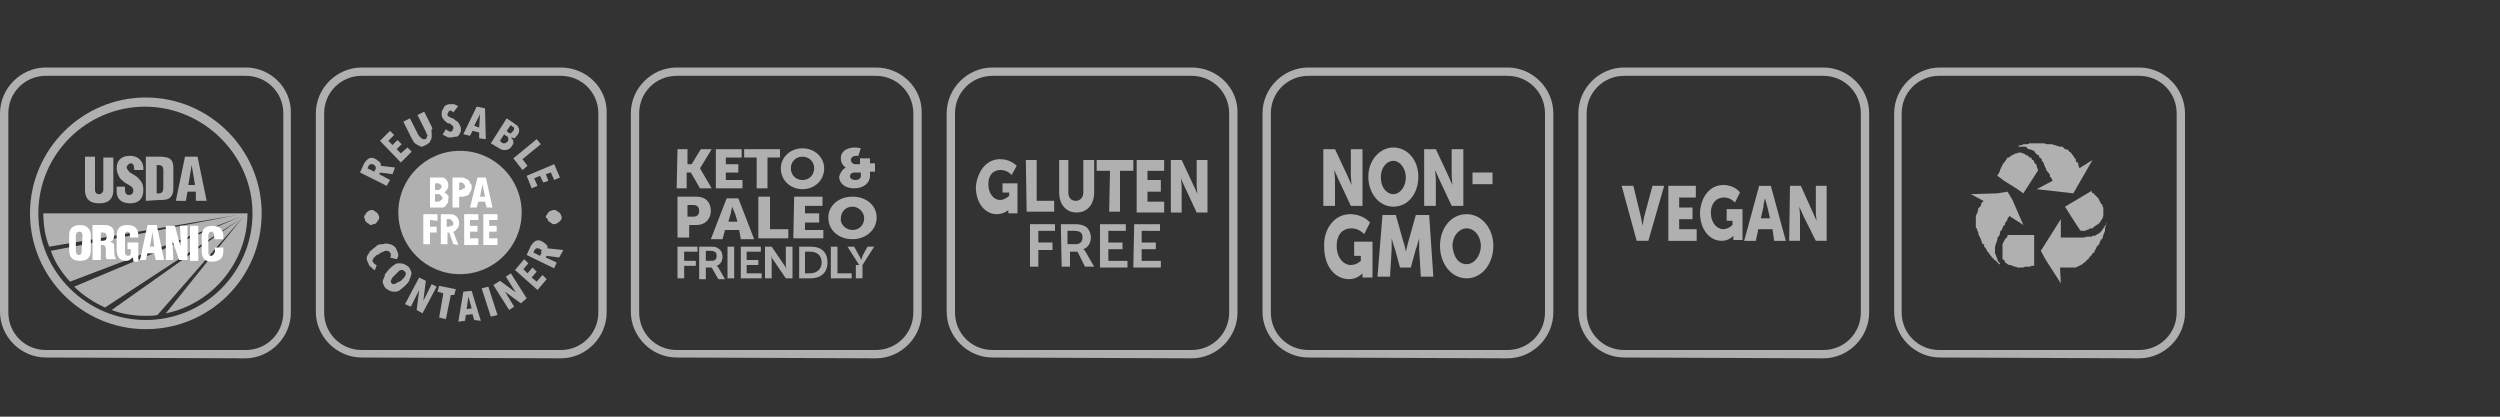 <?xml version="1.0" encoding="utf-8"?>
<!-- Generator: Adobe Illustrator 25.2.3, SVG Export Plug-In . SVG Version: 6.00 Build 0)  -->
<svg version="1.1" id="Layer_1" xmlns="http://www.w3.org/2000/svg" xmlns:xlink="http://www.w3.org/1999/xlink" x="0px" y="0px"
	 viewBox="0 0 300 50" style="enable-background:new 0 0 300 50;" xml:space="preserve">
<rect x="0" y="0" width="300" height="50" fill="#333333" stroke="none"/>
<style type="text/css">
	.st0{fill:#B0B0B0;}
	.st1{fill:#FFFFFF;}
	.st2{fill-rule:evenodd;clip-rule:evenodd;fill:#B0B0B0;}
</style>
<g>
	<g>
		<g>
			<path class="st0" d="M29.5,9.1c2.5,0,4.5,2,4.5,4.5v23.9c0,2.5-2,4.5-4.5,4.5h-24C3,42,1,40,1,37.5V13.6c0-2.5,2-4.5,4.5-4.5
				H29.5 M29.5,8.1h-24c-3,0-5.5,2.5-5.5,5.5v23.8c0,3,2.5,5.5,5.5,5.5L29.4,43c3,0,5.5-2.5,5.5-5.5V13.6C35,10.6,32.5,8.1,29.5,8.1
				L29.5,8.1z"/>
		</g>
	</g>
	<g>
		<g id="TOP_1_">
			<path id="XMLID_31_" class="st0" d="M17.5,11.7C9.8,11.7,3.6,18,3.6,25.6s6.2,13.9,13.9,13.9s13.9-6.2,13.9-13.9
				S25.1,11.7,17.5,11.7 M30.3,25.6c0,7.1-5.8,12.8-12.8,12.8S4.6,32.7,4.6,25.6s5.8-12.8,12.8-12.8S30.3,18.6,30.3,25.6z"/>
			<g>
				<path class="st0" d="M29.7,25.6H5.2c0,1.4,0.2,2.7,0.7,4l22.6-3.8L6.1,30.1c0.5,1.4,1.3,2.6,2.3,3.7L28.9,26l-20,8.4
					c1.1,1.1,2.4,1.9,3.7,2.5l16.2-10.6L13.4,37.2c1.3,0.5,2.7,0.7,4.1,0.7c0.5,0,1,0,1.4-0.1L29.2,26l-9.3,11.6
					C25.4,36.5,29.7,31.5,29.7,25.6z"/>
			</g>
			<path id="XMLID_19_" class="st1" d="M9.9,28.3c0-0.2,0-0.5-0.4-0.5c-0.3,0-0.4,0.3-0.4,0.5V30c0,0.2,0,0.6,0.4,0.6
				c0.3,0,0.3-0.4,0.3-0.6L9.9,28.3 M10.9,29.9c0,0.9-0.3,1.4-1.3,1.4s-1.3-0.5-1.3-1.4v-1.7c0-0.8,0.5-1.2,1.3-1.2s1.3,0.5,1.3,1.2
				V29.9z"/>
			<path id="XMLID_16_" class="st1" d="M12.1,28.9h0.3c0.3,0,0.4-0.2,0.4-0.5c0-0.5-0.2-0.5-0.7-0.5V28.9 M12.1,31.2h-1V27h1.4
				c0.8,0,1.2,0.3,1.2,1.1c0,0.5-0.1,0.8-0.5,0.9l0,0c0.3,0.1,0.5,0.2,0.5,0.5s0,1.1,0.1,1.3c0,0.1,0.1,0.1,0.1,0.2v0.1h-1.1
				c0-0.1-0.1-0.2-0.1-0.2c0-0.4,0-0.7,0-1c0-0.2-0.1-0.5-0.3-0.5h-0.3C12.1,29.6,12.1,31.2,12.1,31.2z"/>
			<path id="XMLID_15_" class="st1" d="M16,31.2l-0.1-0.4l0,0c-0.2,0.4-0.5,0.5-0.8,0.5c-0.8,0-1.1-0.6-1.1-1.3v-1.7
				c0-0.9,0.4-1.3,1.3-1.3c0.8,0,1.3,0.4,1.3,1.2v0.3h-1v-0.2c0-0.4-0.1-0.5-0.3-0.5C15,27.8,15,28,15,28.3v2c0,0.2,0.1,0.4,0.4,0.4
				c0.3,0,0.3-0.3,0.3-0.5v-0.3h-0.4v-0.8h1.3v2.3H16"/>
			<path id="XMLID_12_" class="st1" d="M18.3,27.8L18.3,27.8L18,29.6h0.5L18.3,27.8 M16.8,31.2l0.9-4.2h1.1l0.9,4.2h-1l-0.2-0.8
				h-0.8l-0.2,0.8H16.8z"/>
			<polyline id="XMLID_11_" class="st1" points="20.7,28.9 20.7,29 20.8,31.2 19.9,31.2 19.9,27.1 21,27.1 21.6,29.4 21.7,29.4 
				21.6,27.1 22.5,27.1 22.5,31.2 21.5,31.2 20.7,28.9 			"/>
			<rect id="XMLID_10_" x="22.8" y="27.1" class="st1" width="1" height="4.2"/>
			<path id="XMLID_9_" class="st1" d="M25.7,28.6v-0.3c0-0.4-0.2-0.5-0.3-0.5c-0.3,0-0.4,0.2-0.4,0.5v2c0,0.2,0.1,0.4,0.4,0.4
				s0.4-0.4,0.4-0.6v-0.4h1v0.5c0,0.7-0.4,1.2-1.4,1.2c-0.9,0-1.2-0.5-1.2-1.3v-1.7c0-0.9,0.4-1.3,1.3-1.3c0.8,0,1.3,0.4,1.3,1.2
				v0.4h-1"/>
			<path id="XMLID_8_" class="st0" d="M10.2,18.8h1.2v4c0,0.2,0.1,0.5,0.5,0.5c0.3,0,0.5-0.3,0.5-0.5v-3.9h1.2v3.9
				c0,0.9-0.4,1.6-1.7,1.6c-1.1,0-1.7-0.5-1.7-1.6V18.8"/>
			<path id="XMLID_7_" class="st0" d="M15,22.4v0.4c0,0.3,0.1,0.6,0.5,0.6c0.3,0,0.5-0.2,0.5-0.5c0-0.5-0.4-0.6-0.7-0.8
				c-0.4-0.2-0.7-0.5-0.9-0.7C14.2,21,14,20.7,14,20.2c0-1,0.6-1.5,1.6-1.5c1.1,0,1.7,0.8,1.6,1.7h-1.1c0-0.3,0-0.8-0.4-0.8
				c-0.2,0-0.4,0.2-0.5,0.4c0,0.3,0.2,0.5,0.4,0.7c0.5,0.3,0.9,0.5,1.1,0.8c0.3,0.3,0.5,0.6,0.5,1.3c0,1-0.5,1.6-1.6,1.6
				S14,23.8,14,23v-0.6H15"/>
			<path id="XMLID_4_" class="st0" d="M18.8,23.2c0.8,0.1,0.8-0.3,0.8-1v-1.7c0-0.6-0.2-0.7-0.8-0.7V23.2 M17.5,24.1v-5.3h1.4
				c0.5,0,1,0,1.4,0.2c0.5,0.3,0.5,0.8,0.5,1.3v2.4c0,0.5-0.2,0.9-0.5,1.1S19.5,24,19.1,24L17.5,24.1C17.5,24,17.5,24.1,17.5,24.1z"
				/>
			<path id="XMLID_1_" class="st0" d="M23,19.8L23,19.8l-0.4,2.4h0.8L23,19.8 M21.1,24.1l1.1-5.3h1.5l1.1,5.3h-1.3V23h-1l-0.2,1.1
				C22.3,24.1,21.1,24.1,21.1,24.1z"/>
		</g>
	</g>
</g>
<g>
	<g>
		<g>
			<path class="st0" d="M67.3,9.1c2.5,0,4.5,2,4.5,4.5v23.9c0,2.5-2,4.5-4.5,4.5H43.4c-2.5,0-4.5-2-4.5-4.5V13.6
				c0-2.5,2-4.5,4.5-4.5H67.3 M67.3,8.1H43.4c-3,0-5.5,2.5-5.5,5.5v23.8c0,3,2.5,5.5,5.5,5.5L67.3,43c3,0,5.5-2.5,5.5-5.5V13.6
				C72.9,10.6,70.4,8.1,67.3,8.1L67.3,8.1z"/>
		</g>
	</g>
	<g>
		<circle class="st0" cx="55.2" cy="25.5" r="7.4"/>
		<g>
			<path class="st1" d="M53.8,23.9c0,0.2,0,0.4-0.1,0.5s-0.2,0.2-0.2,0.3c-0.1,0.1-0.2,0.2-0.4,0.2s-0.2,0-0.4,0h-1.1v-3.6h1.1
				c0.1,0,0.2,0,0.4,0s0.2,0.1,0.4,0.2c0.1,0.1,0.2,0.2,0.2,0.3c0.1,0.2,0.1,0.3,0.1,0.5s-0.1,0.4-0.2,0.5c-0.1,0.2-0.2,0.2-0.3,0.3
				l0,0c0.1,0,0.2,0.1,0.2,0.1c0.1,0.1,0.2,0.1,0.2,0.2c0.1,0.1,0.1,0.2,0.2,0.2C53.8,23.6,53.8,23.7,53.8,23.9z M53,22.4
				c0-0.2-0.1-0.2-0.2-0.3C52.7,22,52.6,22,52.5,22h-0.3v0.8h0.3c0.1,0,0.2,0,0.3-0.1C52.9,22.6,53,22.5,53,22.4z M53.1,23.8
				c0-0.1,0-0.2-0.1-0.2c0-0.1-0.1-0.1-0.1-0.2c-0.1,0-0.1-0.1-0.2-0.1s-0.1,0-0.2,0h-0.3v0.9h0.3c0.2,0,0.2,0,0.3-0.1
				C53,24,53.1,23.9,53.1,23.8z"/>
			<path class="st1" d="M56.6,22.4c0,0.2,0,0.4-0.1,0.5c-0.1,0.2-0.2,0.3-0.2,0.4c-0.1,0.1-0.2,0.2-0.4,0.2
				c-0.2,0.1-0.2,0.1-0.4,0.1h-0.4v1.3h-0.8v-3.6h1.1c0.2,0,0.2,0,0.4,0.1s0.2,0.1,0.4,0.2c0.1,0.1,0.2,0.2,0.2,0.4
				C56.6,22.1,56.6,22.2,56.6,22.4z M55.8,22.4c0-0.2-0.1-0.3-0.2-0.4c-0.1-0.1-0.2-0.1-0.3-0.1h-0.2v0.9h0.2c0.1,0,0.2-0.1,0.3-0.2
				C55.7,22.7,55.8,22.6,55.8,22.4z"/>
			<path class="st1" d="M58.4,24.9l-0.2-0.7h-0.8l-0.2,0.7h-0.8l0.9-3.6h1l0.8,3.6H58.4z M57.9,22.1L57.9,22.1l-0.3,1.5h0.6
				L57.9,22.1z"/>
			<path class="st1" d="M51.6,26.4v0.8h0.8v0.7h-0.8v1.4h-0.8v-3.6h1.7v0.8L51.6,26.4C51.6,26.5,51.6,26.4,51.6,26.4z"/>
			<path class="st1" d="M54.4,29.3l-0.5-1.4h-0.2v1.4h-0.8v-3.6H54c0.4,0,0.6,0.1,0.8,0.3c0.2,0.2,0.3,0.5,0.3,0.8
				c0,0.2,0,0.2-0.1,0.4c0,0.1-0.1,0.2-0.2,0.3c-0.1,0.1-0.1,0.2-0.2,0.2c-0.1,0.1-0.2,0.1-0.2,0.1l0.6,1.6L54.4,29.3L54.4,29.3z
				 M54.4,26.8c0-0.1,0-0.2-0.1-0.2c0-0.1-0.1-0.1-0.1-0.2c-0.1,0-0.1-0.1-0.2-0.1c-0.1,0-0.1,0-0.2,0h-0.2v0.9h0.2
				c0.2,0,0.2,0,0.3-0.1C54.4,27.1,54.4,27,54.4,26.8z"/>
			<path class="st1" d="M55.7,29.3v-3.6h1.7v0.7h-1v0.7h0.9v0.7h-0.9v0.8h1v0.8h-1.7V29.3z"/>
			<path class="st1" d="M58,29.3v-3.6h1.7v0.7h-1v0.7h0.9v0.7h-0.9v0.8h1v0.8H58V29.3z"/>
		</g>
		<g>
			<g>
				<path class="st0" d="M44.6,27c-0.2,0-0.2,0-0.3-0.1s-0.2-0.1-0.3-0.2s-0.2-0.2-0.2-0.3c0-0.2-0.1-0.2-0.1-0.3
					c0-0.2,0-0.2,0.1-0.3c0.1-0.1,0.1-0.2,0.2-0.3c0.1-0.1,0.2-0.2,0.3-0.2c0.1-0.1,0.2-0.1,0.3-0.1c0.2,0,0.2,0,0.3,0.1
					s0.2,0.1,0.3,0.2s0.2,0.2,0.2,0.3c0.1,0.1,0.1,0.2,0.1,0.3c0,0.2,0,0.2-0.1,0.3c-0.1,0.1-0.1,0.2-0.2,0.3
					c-0.1,0.1-0.2,0.2-0.3,0.2C44.8,26.8,44.7,27,44.6,27z"/>
				<path class="st0" d="M44.6,32.1c-0.2-0.1-0.3-0.2-0.4-0.5C44.1,31.4,44,31.2,44,31s0.1-0.4,0.2-0.5c0.1-0.2,0.2-0.4,0.4-0.5
					c0.2-0.2,0.4-0.3,0.6-0.5c0.2-0.2,0.5-0.2,0.8-0.2c0.2-0.1,0.5-0.1,0.7,0c0.2,0,0.4,0.1,0.5,0.2c0.2,0.1,0.3,0.2,0.4,0.5
					c0.1,0.2,0.2,0.4,0.2,0.6s-0.1,0.4-0.2,0.5l-0.8-0.2c0.1-0.1,0.1-0.2,0.1-0.3c0-0.1,0-0.2-0.1-0.3c-0.1-0.1-0.2-0.2-0.2-0.2
					c0.1,0.1,0,0-0.2,0s-0.2,0-0.4,0.1s-0.3,0.1-0.4,0.2c-0.2,0.1-0.2,0.2-0.4,0.2c-0.1,0.1-0.2,0.2-0.3,0.3
					c-0.1,0.1-0.1,0.2-0.2,0.3c0,0.1,0,0.2,0.1,0.3c0.1,0.1,0.1,0.2,0.2,0.2c0.1,0.1,0.2,0.1,0.2,0.1L45,32.4
					C44.9,32.4,44.7,32.3,44.6,32.1z"/>
				<path class="st0" d="M48.6,34.3c-0.2,0.2-0.5,0.4-0.6,0.5C47.8,35,47.5,35,47.4,35c-0.2,0-0.4,0-0.6-0.1s-0.4-0.2-0.5-0.3
					c-0.2-0.2-0.2-0.3-0.3-0.5s-0.1-0.4,0-0.6s0.2-0.4,0.2-0.6c0.2-0.2,0.3-0.4,0.5-0.6c0.2-0.2,0.4-0.4,0.6-0.5
					c0.2-0.2,0.4-0.2,0.6-0.2c0.2,0,0.4,0,0.6,0.1c0.2,0.1,0.4,0.2,0.5,0.3c0.2,0.2,0.2,0.3,0.3,0.5s0.1,0.4,0,0.6
					c0,0.2-0.2,0.4-0.2,0.6C49,33.9,48.8,34.1,48.6,34.3z M48.1,33.7c0.1-0.1,0.2-0.2,0.3-0.3s0.2-0.2,0.2-0.3
					c0.1-0.1,0.1-0.2,0.1-0.3s-0.1-0.2-0.1-0.2c-0.1-0.1-0.2-0.1-0.2-0.2c-0.1,0-0.2,0-0.3,0s-0.2,0.1-0.3,0.2
					c-0.1,0.1-0.2,0.2-0.3,0.3s-0.2,0.2-0.3,0.3S47,33.4,47,33.5c-0.1,0.1-0.1,0.2-0.1,0.3S47,34,47,34c0.1,0.1,0.2,0.1,0.2,0.1
					s0.2,0,0.3-0.1c0.1,0,0.2-0.1,0.3-0.2C47.8,33.9,47.9,33.8,48.1,33.7z"/>
				<path class="st0" d="M50,37.2l0.3-2.4l0,0l-1,2l-0.7-0.3l1.7-3.2l0.8,0.4l-0.3,2.4l0,0l1-2l0.6,0.3l-1.7,3.2L50,37.2z"/>
				<path class="st0" d="M54.1,35.4l-0.6,2.9l-0.8-0.2l0.5-2.9L52.5,35l0.2-0.7l2,0.4l-0.2,0.7H54.1z"/>
				<path class="st0" d="M56.9,38.4l-0.2-0.7l-0.8,0.1l-0.1,0.7L55,38.6l0.6-3.6l1-0.1l1.1,3.6L56.9,38.4z M56.2,35.6L56.2,35.6
					L56,37.1l0.6-0.1L56.2,35.6z"/>
				<path class="st0" d="M58.9,38l-1.1-3.4l0.8-0.2l1.1,3.4L58.9,38z"/>
				<path class="st0" d="M62.5,36.4L60.6,35l0,0l1.1,1.8l-0.6,0.4l-1.9-3l0.8-0.5l1.9,1.4l0,0l-1.2-1.9l0.6-0.4l1.9,3L62.5,36.4z"/>
				<path class="st0" d="M64.5,34.8l-2.7-2.4l1.1-1.3l0.5,0.5l-0.6,0.7l0.5,0.5l0.6-0.7l0.5,0.5l-0.6,0.7l0.6,0.5l0.7-0.8l0.5,0.5
					L64.5,34.8z"/>
				<path class="st0" d="M67.1,30.9l-1.5-0.2l-0.1,0.2l1.3,0.6l-0.3,0.7l-3.3-1.6l0.5-1.1c0.2-0.3,0.4-0.5,0.6-0.6s0.5-0.1,0.8,0.1
					c0.2,0.1,0.2,0.2,0.3,0.2c0.1,0.1,0.2,0.2,0.2,0.2c0.1,0.1,0.1,0.2,0.1,0.2c0,0.1,0,0.2,0,0.2l1.9,0.2L67.1,30.9z M64.8,29.9
					c-0.1-0.1-0.2-0.1-0.2-0.1c-0.1,0-0.2,0-0.2,0c-0.1,0-0.1,0.1-0.2,0.1c0,0.1-0.1,0.1-0.1,0.2L64,30.3l0.8,0.4l0.1-0.2
					c0.1-0.1,0.1-0.2,0-0.3C65.1,30,65,30,64.8,29.9z"/>
				<path class="st0" d="M66.5,25.2c0.2,0,0.2,0,0.3,0.1s0.2,0.1,0.3,0.2s0.2,0.2,0.2,0.3c0.1,0.1,0.1,0.2,0.1,0.3
					c0,0.2,0,0.2-0.1,0.3c-0.1,0.1-0.1,0.2-0.2,0.2c-0.1,0.1-0.2,0.2-0.3,0.2c-0.1,0.1-0.2,0.1-0.3,0.1c-0.2,0-0.2,0-0.3-0.1
					s-0.2-0.1-0.3-0.2s-0.2-0.2-0.2-0.3c0-0.2-0.2-0.1-0.2-0.2c0-0.2,0-0.2,0.1-0.3c0.1-0.1,0.1-0.2,0.2-0.3
					c0.1-0.1,0.2-0.2,0.3-0.2C66.3,25.2,66.4,25.2,66.5,25.2z"/>
			</g>
		</g>
		<g>
			<path class="st0" d="M47.1,20.9l-1.5-0.2l-0.1,0.2l1.3,0.7l-0.4,0.7l-3.2-1.6l0.5-1.1c0.2-0.3,0.4-0.5,0.6-0.6
				c0.2-0.1,0.5-0.1,0.8,0.1c0.2,0.1,0.2,0.2,0.3,0.2c0.1,0.1,0.2,0.2,0.2,0.2c0.1,0.1,0.1,0.2,0.1,0.2c0,0.1,0,0.2,0,0.2l1.7,0.2
				L47.1,20.9z M44.9,19.8c-0.1-0.1-0.2-0.1-0.2-0.1c-0.1,0-0.2,0-0.2,0c-0.1,0-0.1,0.1-0.2,0.1c0,0-0.1,0.1-0.1,0.2l-0.1,0.2
				l0.8,0.4l0.1-0.2c0.1-0.1,0.1-0.2,0.1-0.3C45.1,20,45,19.9,44.9,19.8z"/>
			<path class="st0" d="M48.1,19.5l-2.5-2.6l1.2-1.2l0.5,0.5l-0.7,0.7l0.5,0.5l0.6-0.6l0.5,0.5l-0.6,0.6l0.5,0.5l0.8-0.7l0.5,0.5
				L48.1,19.5z"/>
			<path class="st0" d="M51.8,16c0,0.2,0,0.4,0,0.5s-0.1,0.3-0.2,0.5c-0.1,0.2-0.2,0.2-0.5,0.4c-0.2,0.1-0.4,0.2-0.5,0.2
				s-0.3-0.1-0.5-0.2s-0.3-0.2-0.4-0.3c-0.1-0.2-0.2-0.3-0.3-0.5l-1-2l0.8-0.4l1,2c0.1,0.1,0.1,0.2,0.2,0.2c0.1,0.1,0.1,0.2,0.2,0.2
				c0.1,0.1,0.2,0.1,0.2,0.1c0.1,0,0.2,0,0.2,0c0.1,0,0.2-0.1,0.2-0.2s0.1-0.2,0.1-0.2s0-0.2-0.1-0.2c0-0.1-0.1-0.2-0.1-0.3l-1-2
				l0.8-0.4l1,2C51.7,15.6,51.8,15.8,51.8,16z"/>
			<path class="st0" d="M54.4,13.5c-0.1-0.1-0.2-0.2-0.2-0.2c-0.1,0-0.2-0.1-0.2,0c-0.1,0-0.2,0.1-0.2,0.2c-0.1,0.1-0.1,0.2-0.1,0.3
				s0.1,0.2,0.2,0.2c0.1,0.1,0.2,0.1,0.4,0.2c0.1,0,0.2,0.1,0.3,0.2c0.1,0.1,0.2,0.1,0.3,0.2c0.1,0.1,0.2,0.2,0.2,0.3
				c0.1,0.1,0.1,0.2,0.2,0.4c0,0.2,0,0.4,0,0.5c-0.1,0.2-0.2,0.3-0.2,0.4c-0.1,0.1-0.2,0.2-0.3,0.2c-0.4,0-0.5,0.1-0.6,0.1
				c-0.2,0-0.5,0-0.6-0.1c-0.2-0.1-0.3-0.2-0.5-0.2l0.4-0.7c0.1,0.1,0.2,0.2,0.3,0.2c0.1,0.1,0.2,0.1,0.3,0.1s0.2-0.1,0.2-0.2
				c0.1-0.1,0.1-0.2,0.1-0.3c0-0.2-0.1-0.2-0.2-0.3s-0.2-0.2-0.4-0.2c-0.1,0-0.2-0.1-0.3-0.2c-0.1-0.1-0.2-0.1-0.2-0.2
				c-0.1-0.1-0.2-0.2-0.2-0.3C53,14,53,13.9,53,13.7s0-0.4,0.1-0.5c0.1-0.2,0.2-0.3,0.2-0.4c0.1-0.1,0.2-0.2,0.3-0.2
				c0.2-0.1,0.2-0.1,0.4-0.1s0.4,0,0.5,0c0.2,0.1,0.3,0.2,0.5,0.2L54.4,13.5z"/>
			<path class="st0" d="M57.5,16.6v-0.7l-0.8-0.2l-0.3,0.6l-0.8-0.2l1.6-3.3l1,0.2l0.1,3.7L57.5,16.6z M57.6,13.7L57.6,13.7
				l-0.7,1.4l0.6,0.2L57.6,13.7z"/>
			<path class="st0" d="M61.5,17.4c-0.1,0.2-0.2,0.3-0.3,0.4C61,17.9,60.9,18,60.7,18s-0.2,0-0.4,0c-0.2-0.1-0.2-0.1-0.4-0.2l-1-0.6
				l1.9-3l0.9,0.6c0.1,0.1,0.2,0.2,0.3,0.2c0.1,0.1,0.2,0.2,0.2,0.3c0.1,0.1,0.1,0.2,0.1,0.4s-0.1,0.3-0.2,0.5
				c-0.2,0.2-0.2,0.3-0.4,0.4c-0.2-0.1-0.3-0.1-0.4-0.1l0,0c0.1,0.1,0.1,0.1,0.2,0.2c0,0.1,0.1,0.2,0.1,0.2c0,0.1,0,0.2,0,0.3
				C61.6,17.3,61.6,17.3,61.5,17.4z M60.9,17c0.1-0.1,0.1-0.2,0.1-0.2c0-0.1,0-0.2,0-0.2c0-0.1-0.1-0.1-0.1-0.2s-0.1-0.1-0.2-0.1
				l-0.2-0.2L60,16.9l0.2,0.2c0.1,0.1,0.2,0.1,0.3,0.1C60.7,17.2,60.8,17.1,60.9,17z M61.6,15.7c0.1-0.2,0.1-0.2,0.1-0.3
				s-0.1-0.2-0.2-0.2L61.3,15l-0.5,0.7l0.2,0.2c0.1,0.1,0.2,0.1,0.3,0.1C61.4,15.9,61.5,15.8,61.6,15.7z"/>
			<path class="st0" d="M61.6,19l2.8-2.3l0.5,0.6l-2.2,1.8l0.6,0.8l-0.6,0.5L61.6,19z"/>
			<path class="st0" d="M63.2,21.1l3.3-1.4l0.7,1.6l-0.7,0.3l-0.4-0.9l-0.6,0.2l0.3,0.8l-0.6,0.2l-0.4-0.8l-0.7,0.3l0.4,0.9
				l-0.7,0.3L63.2,21.1z"/>
		</g>
	</g>
</g>
<g>
	<g>
		<g>
			<path class="st0" d="M218.8,9.1c2.5,0,4.5,2,4.5,4.5v23.9c0,2.5-2,4.5-4.5,4.5h-23.9c-2.5,0-4.5-2-4.5-4.5V13.6
				c0-2.5,2-4.5,4.5-4.5H218.8 M218.8,8.1h-23.9c-3,0-5.5,2.5-5.5,5.5v23.8c0,3,2.5,5.5,5.5,5.5l23.9,0.1c3,0,5.5-2.5,5.5-5.5V13.6
				C224.3,10.6,221.8,8.1,218.8,8.1L218.8,8.1z"/>
		</g>
	</g>
	<g>
		<g>
			<path class="st0" d="M194.6,22.3h1.4l0.9,3.7c0.1,0.4,0.2,1.1,0.2,1.1l0,0c0,0,0.1-0.6,0.2-1.1l1-3.7h1.4l-1.9,6.6h-1.4
				L194.6,22.3z"/>
			<path class="st0" d="M200.2,22.3h3.3v1.4h-2v1.2h1.6v1.4h-1.6v1.2h2.1v1.4h-3.4C200.2,28.8,200.2,22.3,200.2,22.3z"/>
			<path class="st0" d="M206.8,22.2c1.4,0,2,0.9,2,0.9l-0.6,1.2c0,0-0.5-0.6-1.3-0.6c-1.1,0-1.6,0.9-1.6,1.8c0,1.2,0.7,2,1.5,2
				c0.6,0,1.1-0.5,1.1-0.5v-0.5h-0.7v-1.4h1.9v3.7H208v-0.2c0-0.2,0-0.3,0-0.3l0,0c0,0-0.5,0.6-1.4,0.6c-1.4,0-2.6-1.3-2.6-3.4
				C204.1,23.6,205.2,22.2,206.8,22.2z"/>
			<path class="st0" d="M212.7,27.5H211l-0.3,1.4h-1.4l1.8-6.6h1.4l1.8,6.6h-1.4L212.7,27.5z M211.8,23.8c0,0-0.2,0.7-0.2,1.1
				l-0.3,1.3h1.1l-0.3-1.3C212,24.5,211.8,23.8,211.8,23.8L211.8,23.8z"/>
			<path class="st0" d="M214.8,22.3h1.3l1.4,3.1c0.2,0.5,0.5,1.1,0.5,1.1l0,0c0,0-0.1-0.7-0.1-1.1v-3.1h1.3v6.6h-1.3l-1.5-3
				c-0.2-0.5-0.5-1.1-0.5-1.1l0,0c0,0,0.1,0.7,0.1,1.1v3h-1.3L214.8,22.3L214.8,22.3z"/>
		</g>
	</g>
</g>
<g>
	<g>
		<g>
			<path class="st0" d="M256.7,9.1c2.5,0,4.5,2,4.5,4.5v23.9c0,2.5-2,4.5-4.5,4.5h-24c-2.5,0-4.5-2-4.5-4.5V13.6
				c0-2.5,2-4.5,4.5-4.5H256.7 M256.7,8.1h-23.9c-3,0-5.5,2.5-5.5,5.5v23.8c0,3,2.5,5.5,5.5,5.5l23.9,0.1c3,0,5.5-2.5,5.5-5.5V13.6
				C262.2,10.6,259.7,8.1,256.7,8.1L256.7,8.1z"/>
		</g>
	</g>
	<g>
		<g id="Recycle_Logo_2_">
			<polygon class="st2" points="252.3,28.6 252.1,28.8 252,29 251.9,29.3 251.8,29.4 251.6,29.6 251.5,29.9 251.4,30 251.3,30.3 
				251.1,30.4 251,30.6 250.8,30.8 250.7,30.9 250.6,31.1 250.4,31.2 250.3,31.4 250.1,31.5 249.9,31.7 249.7,31.8 249.5,31.9 
				249.3,32 249.1,32.1 248.8,32.1 248.5,32.1 248.3,32.1 248.2,32.1 247.9,32.1 247.7,32.1 247.5,32.1 247.5,32.1 247.4,32.1 
				247.3,32.1 247.2,32.1 247.3,34 245.5,31.2 244.9,30.1 247.3,26.3 247.3,27.3 247.3,28.5 247.3,28.5 247.4,28.5 247.5,28.5 
				247.6,28.5 247.8,28.5 248,28.5 248.2,28.5 248.5,28.5 248.7,28.5 248.9,28.5 249.2,28.5 249.4,28.5 249.7,28.5 249.9,28.5 
				250.1,28.5 250.4,28.4 250.5,28.4 250.7,28.4 250.8,28.4 251,28.4 251.1,28.3 251.3,28.3 251.4,28.3 251.5,28.2 251.9,28 
				252.2,27.7 252.4,27.4 252.6,27.1 252.7,27 252.8,26.7 252.8,26.5 252.8,26.5 252.8,26.5 252.8,26.7 252.8,26.8 252.7,27.1 
				252.6,27.4 252.6,27.7 252.4,28.2 			"/>
			<polygon class="st2" points="252.4,25.2 252.4,25.5 252.4,25.7 252.4,25.9 252.3,26.2 252.1,26.5 251.9,26.8 251.6,27 
				251.3,27.2 251.2,27.3 251.1,27.4 251,27.4 251,27.4 250.9,27.4 250.8,27.4 250.7,27.5 250.7,27.5 250.4,27.6 250.2,27.7 
				250,27.7 249.8,27.7 249.7,27.7 249.7,27.7 249.6,27.6 249.6,27.6 249,26.7 247.8,24.8 251,22.9 251,22.9 251,23 251,23 
				251.1,23.2 251.3,23.2 251.3,23.3 251.5,23.5 251.6,23.6 251.8,23.8 251.9,24 252,24.2 252.1,24.4 252.3,24.6 252.3,24.8 
				252.4,24.9 			"/>
			<polygon class="st2" points="244.2,17.2 244.4,17.2 244.5,17.2 244.7,17.2 244.9,17.2 245,17.2 245.2,17.2 245.3,17.2 
				245.6,17.3 245.6,17.3 245.8,17.3 245.9,17.3 246,17.3 246.1,17.3 246.2,17.3 246.3,17.3 246.4,17.4 246.6,17.4 246.8,17.5 
				246.9,17.5 247.1,17.6 247.3,17.6 247.5,17.6 247.6,17.7 247.8,17.9 247.9,17.9 248.2,18 248.3,18.2 248.5,18.3 248.7,18.6 
				248.8,18.7 248.9,18.9 249.1,19.1 249.1,19.4 249.3,19.5 249.4,19.6 249.4,19.8 249.4,19.9 249.5,20 249.5,20.2 249.5,20.2 
				251.1,19.2 248.8,23.2 244.4,22.7 246.3,21.7 246.3,21.7 246.3,21.7 246.2,21.4 246,21.2 246,21 245.8,20.7 245.6,20.5 
				245.5,20.2 245.4,20 245.3,19.8 245.3,19.7 245.2,19.5 245.1,19.4 245,19.2 245,19.1 244.9,19 244.8,18.9 244.7,18.9 244.7,18.8 
				244.7,18.7 244.6,18.6 244.5,18.6 244.5,18.6 244.4,18.5 244.2,18.3 244.1,18.1 243.8,18 243.6,17.9 243.4,17.9 243.2,17.7 
				243.1,17.6 242.9,17.6 242.7,17.6 242.5,17.6 242.5,17.6 242.3,17.6 242.2,17.6 242.2,17.6 242.1,17.6 242.1,17.6 242.1,17.6 
				242.2,17.6 242.2,17.6 242.2,17.5 242.3,17.5 242.5,17.4 242.5,17.4 242.7,17.4 242.8,17.3 243,17.3 243.1,17.3 243.4,17.3 
				243.5,17.2 243.8,17.2 244,17.2 			"/>
			<polygon class="st2" points="241.1,18.9 241.2,18.8 241.3,18.7 241.5,18.6 241.5,18.6 241.7,18.5 241.9,18.4 241.9,18.4 
				242.1,18.4 242.2,18.3 242.4,18.3 242.5,18.3 242.7,18.4 242.8,18.4 243,18.5 243.1,18.6 243.4,18.7 243.4,18.7 243.4,18.8 
				243.5,18.8 243.5,18.9 243.6,18.9 243.7,18.9 243.7,18.9 243.8,19 243.8,19 243.8,19.1 243.9,19.2 244,19.2 244.1,19.4 
				244.1,19.4 244.1,19.5 244.1,19.5 244.3,19.7 244.4,19.8 244.4,20 244.5,20.2 244.5,20.2 244.5,20.3 244.6,20.4 244.6,20.4 
				242.8,23.2 242.1,22.7 240.5,21.7 239.7,21.1 239.7,21.1 239.7,21 239.8,20.9 239.8,20.9 239.9,20.7 240,20.5 240,20.4 
				240.1,20.2 240.2,20 240.3,19.8 240.4,19.6 240.6,19.4 240.7,19.2 240.8,19.1 240.9,18.9 			"/>
			<polygon class="st2" points="238.5,30.2 238.4,30 238.3,29.8 238.1,29.6 238.1,29.3 237.9,29.3 237.8,29 237.7,28.7 237.6,28.5 
				237.5,28.3 237.4,28.1 237.4,27.9 237.3,27.7 237.2,27.4 237.1,27.3 237.1,27.1 237.1,26.8 237.1,26.4 237.1,25.9 237.3,25.5 
				237.4,25 237.7,24.7 237.8,24.3 238,24.2 238,24.1 236.5,23.3 239.7,23.2 240.9,23 241.5,24 242.8,27 241.1,25.9 241.1,25.9 
				241.1,26 241,26.1 240.9,26.2 240.9,26.4 240.8,26.5 240.6,26.8 240.6,27 240.4,27.1 240.3,27.4 240.2,27.6 240,27.8 240,28 
				239.9,28.3 239.7,28.5 239.7,28.7 239.6,29 239.5,29.3 239.4,29.6 239.4,29.9 239.4,30.2 239.4,30.4 239.5,30.6 239.6,30.9 
				239.7,31.1 239.7,31.2 239.8,31.4 239.9,31.5 240,31.6 240,31.7 240,31.8 240,31.8 240,31.8 240,31.8 240,31.7 239.9,31.7 
				239.8,31.6 239.7,31.5 239.7,31.5 239.6,31.4 239.4,31.2 239.3,31.2 239.2,31 239,30.9 239,30.8 238.8,30.6 238.7,30.4 			"/>
			<polygon class="st2" points="241.3,31.8 241.1,31.8 240.9,31.7 240.8,31.6 240.6,31.5 240.6,31.4 240.5,31.2 240.3,31.1 
				240.3,30.9 240.3,30.8 240.3,30.6 240.3,30.4 240.3,30.2 240.3,29.9 240.3,29.6 240.3,29.3 240.4,29.1 240.5,28.9 240.6,28.7 
				240.7,28.6 240.8,28.5 240.9,28.4 240.9,28.3 240.9,28.2 240.9,28.2 244.1,28.2 244.1,31.2 244.1,31.9 244.1,31.9 244,31.9 
				243.9,31.9 243.8,31.9 243.6,32 243.4,32 243.2,32 243,32 242.8,32.1 242.5,32.1 242.3,32.1 242.1,32.1 241.9,32 241.7,32 
				241.5,31.9 			"/>
		</g>
	</g>
</g>
<g>
	<g>
		<g>
			<path class="st0" d="M180.9,9.1c2.5,0,4.5,2,4.5,4.5v23.9c0,2.5-2,4.5-4.5,4.5H157c-2.5,0-4.5-2-4.5-4.5V13.6
				c0-2.5,2-4.5,4.5-4.5H180.9 M180.9,8.1H157c-3,0-5.5,2.5-5.5,5.5v23.8c0,3,2.5,5.5,5.5,5.5l23.9,0.1c3,0,5.5-2.5,5.5-5.5V13.6
				C186.4,10.6,183.9,8.1,180.9,8.1L180.9,8.1z"/>
		</g>
	</g>
	<g>
		<g>
			<g>
				<path class="st0" d="M158.8,17.9h1.4l1.5,3.2c0.2,0.5,0.5,1.1,0.5,1.1l0,0c0,0-0.1-0.8-0.1-1.1v-3.2h1.4v6.8h-1.4l-1.5-3.2
					c-0.2-0.5-0.5-1.1-0.5-1.1l0,0c0,0,0.1,0.8,0.1,1.1v3.2h-1.4V17.9z"/>
				<path class="st0" d="M167.2,17.7c1.7,0,3,1.5,3,3.5s-1.2,3.6-3,3.6c-1.7,0-3-1.6-3-3.6S165.6,17.7,167.2,17.7z M167.2,23.3
					c0.8,0,1.5-0.9,1.5-2s-0.7-2-1.5-2s-1.5,0.8-1.5,2S166.4,23.3,167.2,23.3z"/>
				<path class="st0" d="M170.9,17.9h1.4l1.5,3.2c0.2,0.5,0.5,1.1,0.5,1.1l0,0c0,0-0.1-0.8-0.1-1.1v-3.2h1.4v6.8h-1.4l-1.5-3.2
					c-0.2-0.5-0.5-1.1-0.5-1.1l0,0c0,0,0.1,0.8,0.1,1.1v3.2h-1.4V17.9z"/>
				<path class="st0" d="M176.7,20.7h2.4v1.4h-2.4V20.7z"/>
			</g>
			<g>
				<path class="st0" d="M162,25.7c1.6,0,2.4,1,2.4,1l-0.7,1.4c0,0-0.6-0.7-1.5-0.7c-1.3,0-1.8,1-1.8,2.1c0,1.4,0.8,2.3,1.7,2.3
					c0.7,0,1.2-0.5,1.2-0.5v-0.6h-0.8V29h2.2v4.3h-1.2v-0.2c0-0.2,0-0.3,0-0.3l0,0c0,0-0.6,0.7-1.6,0.7c-1.6,0-3-1.4-3-3.9
					C158.8,27.4,160.2,25.7,162,25.7z"/>
				<path class="st0" d="M165.9,25.8h1.6l0.9,3.2c0.2,0.5,0.3,1.2,0.3,1.2l0,0c0,0,0.2-0.8,0.3-1.2l0.9-3.2h1.6l0.5,7.4h-1.5
					l-0.2-3.3c0-0.5,0-1.3,0-1.3l0,0c0,0-0.2,0.8-0.4,1.3l-0.6,2.2H168l-0.6-2.2c-0.2-0.5-0.4-1.3-0.4-1.3l0,0c0,0,0,0.7,0,1.3
					l-0.2,3.3h-1.5L165.9,25.8z"/>
				<path class="st0" d="M176,25.7c1.8,0,3.2,1.7,3.2,3.8c0,2.2-1.4,3.9-3.2,3.9s-3.2-1.7-3.2-3.9C172.8,27.4,174.1,25.7,176,25.7z
					 M176,31.7c0.9,0,1.7-1,1.7-2.2s-0.8-2.1-1.7-2.1s-1.7,0.9-1.7,2.1C174.4,30.8,175,31.7,176,31.7z"/>
			</g>
		</g>
	</g>
</g>
<g>
	<g>
		<g>
			<path class="st0" d="M143,9.1c2.5,0,4.5,2,4.5,4.5v23.9c0,2.5-2,4.5-4.5,4.5h-23.9c-2.5,0-4.5-2-4.5-4.5V13.6
				c0-2.5,2-4.5,4.5-4.5H143 M143,8.1h-23.9c-3,0-5.5,2.5-5.5,5.5v23.8c0,3,2.5,5.5,5.5,5.5L143,43c3,0,5.5-2.5,5.5-5.5V13.6
				C148.6,10.6,146.1,8.1,143,8.1L143,8.1z"/>
		</g>
	</g>
	<g>
		<g>
			<g>
				<path class="st0" d="M120,19.1c1.3,0,2,0.8,2,0.8l-0.6,1.1c0,0-0.5-0.6-1.3-0.6c-1.1,0-1.5,0.8-1.5,1.7c0,1.2,0.7,1.9,1.4,1.9
					c0.6,0,1.1-0.5,1.1-0.5v-0.4h-0.8V22h1.8v3.6H121v-0.2c0-0.2,0-0.2,0-0.2l0,0c0,0-0.5,0.5-1.4,0.5c-1.3,0-2.5-1.2-2.5-3.3
					C117.3,20.5,118.4,19.1,120,19.1z"/>
				<path class="st0" d="M123.1,19.2h1.3v4.9h2.1v1.3h-3.3L123.1,19.2L123.1,19.2z"/>
				<path class="st0" d="M126.9,19.2h1.3v3.9c0,0.7,0.4,1,0.9,1s0.9-0.4,0.9-1v-3.9h1.3v3.9c0,1.4-0.8,2.4-2.1,2.4s-2.1-1-2.1-2.4
					v-3.9C127,19.2,126.9,19.2,126.9,19.2z"/>
				<path class="st0" d="M133.2,20.5h-1.6v-1.3h4.4v1.3h-1.6v4.9h-1.3L133.2,20.5L133.2,20.5z"/>
				<path class="st0" d="M136.4,19.2h3.3v1.3h-2v1.1h1.6V23h-1.6v1.2h2v1.3h-3.3V19.2z"/>
				<path class="st0" d="M140.5,19.2h1.3l1.4,3c0.2,0.4,0.5,1.1,0.5,1.1l0,0c0,0-0.1-0.7-0.1-1.1v-3h1.3v6.3h-1.3l-1.4-3
					c-0.2-0.4-0.5-1.1-0.5-1.1l0,0c0,0,0.1,0.7,0.1,1.1v3h-1.3V19.2z"/>
			</g>
			<g>
				<path class="st0" d="M123.6,26.9h3v0.8h-2v1.4h1.7V30h-1.7v2h-1V26.9z"/>
				<path class="st0" d="M127.3,26.9h1.7c0.6,0,0.8,0.1,1.1,0.2c0.5,0.2,0.8,0.8,0.8,1.4s-0.3,1.2-0.9,1.4l0,0c0,0,0.1,0.1,0.2,0.2
					l1.1,1.9h-1.1l-0.9-1.8h-0.9V32h-1L127.3,26.9L127.3,26.9z M129.1,29.3c0.5,0,0.8-0.3,0.8-0.8s-0.2-0.8-1-0.8h-0.8v1.6
					C128.1,29.3,129.1,29.3,129.1,29.3z"/>
				<path class="st0" d="M132,26.9h3.1v0.8H133v1.4h1.7v0.8H133v1.4h2.3v0.8H132V26.9z"/>
				<path class="st0" d="M136.1,26.9h3.1v0.8H137v1.4h1.7v0.8H137v1.4h2.3v0.8H136L136.1,26.9L136.1,26.9z"/>
			</g>
		</g>
	</g>
</g>
<g>
	<g>
		<g>
			<path class="st0" d="M105.1,9.1c2.5,0,4.5,2,4.5,4.5v23.9c0,2.5-2,4.5-4.5,4.5H81.2c-2.5,0-4.5-2-4.5-4.5V13.6
				c0-2.5,2-4.5,4.5-4.5H105.1 M105.1,8.1H81.2c-3,0-5.5,2.5-5.5,5.5v23.8c0,3,2.5,5.5,5.5,5.5l23.9,0.1c3,0,5.5-2.5,5.5-5.5V13.6
				C110.7,10.6,108.2,8.1,105.1,8.1L105.1,8.1z"/>
		</g>
	</g>
	<g>
		<g>
			<g>
				<path class="st0" d="M81.3,17.9h1.2v1.8H83l1.1-1.8h1.3L84,20.2l0,0l1.4,2.4H84l-1.1-1.9h-0.5v1.9h-1.2L81.3,17.9L81.3,17.9z"/>
				<path class="st0" d="M85.9,17.9H89v1h-1.9v0.8h1.5v1h-1.5v0.9h2v1h-3.2C85.9,22.6,85.9,17.9,85.9,17.9z"/>
				<path class="st0" d="M90.8,18.9h-1.5v-1h4.3v1h-1.5v3.7h-1.3V18.9z"/>
				<path class="st0" d="M96.3,17.8c1.5,0,2.6,1.1,2.6,2.4c0,1.4-1.1,2.5-2.6,2.5s-2.6-1.1-2.6-2.5C93.7,18.9,94.8,17.8,96.3,17.8z
					 M96.3,21.6c0.8,0,1.4-0.6,1.4-1.4s-0.6-1.4-1.4-1.4s-1.4,0.6-1.4,1.4S95.5,21.6,96.3,21.6z"/>
				<path class="st0" d="M101.5,20.1L101.5,20.1c0,0-0.6-0.3-0.6-1.1c0-0.9,0.8-1.3,1.7-1.3c0.4,0,0.7,0.1,0.7,0.1l-0.3,0.9
					c0,0-0.2,0-0.3,0c-0.3,0-0.6,0.2-0.6,0.5c0,0.2,0.2,0.5,0.5,0.5h0.6V19h1.2v0.6h0.6v1h-0.6v0.5c0,0.8-0.7,1.5-1.9,1.5
					c-1.1,0-1.8-0.6-1.8-1.4C100.8,20.8,101.1,20.3,101.5,20.1z M102.6,21.6c0.5,0,0.7-0.2,0.7-0.5v-0.4h-0.7
					c-0.3,0-0.6,0.1-0.6,0.5C102,21.4,102.3,21.6,102.6,21.6z"/>
			</g>
			<g>
				<path class="st0" d="M81.3,23.6h2.3c1.1,0,1.7,0.7,1.7,1.7S84.6,27,83.6,27h-0.9v1.5h-1.4C81.3,28.6,81.3,23.6,81.3,23.6z
					 M83.2,26c0.5,0,0.7-0.3,0.7-0.7c0-0.4-0.2-0.7-0.7-0.7h-0.7V26H83.2z"/>
				<path class="st0" d="M88.7,27.6H87l-0.3,1.1h-1.4l1.9-4.9h1.4l1.9,4.9h-1.6L88.7,27.6z M87.9,24.8c0,0-0.2,0.5-0.2,0.8l-0.3,1
					h1.1l-0.3-1C88,25.3,87.9,24.8,87.9,24.8L87.9,24.8z"/>
				<path class="st0" d="M91,23.6h1.4v3.9h2.2v1.1H91V23.6z"/>
				<path class="st0" d="M95.3,23.6h3.4v1.1h-2.1v0.9h1.7v1.1h-1.7v0.9h2.2v1h-3.6L95.3,23.6L95.3,23.6z"/>
				<path class="st0" d="M102.3,23.6c1.7,0,2.9,1.1,2.9,2.5s-1.2,2.6-2.9,2.6c-1.7,0-2.9-1.1-2.9-2.6
					C99.4,24.7,100.6,23.6,102.3,23.6z M102.3,27.6c0.8,0,1.4-0.6,1.4-1.4s-0.7-1.4-1.4-1.4c-0.8,0-1.4,0.6-1.4,1.4
					C100.8,26.9,101.5,27.6,102.3,27.6z"/>
			</g>
			<g>
				<path class="st0" d="M81.3,29.6h2.4v0.6h-1.6v1.1h1.4v0.6h-1.4v1.5h-0.8V29.6z"/>
				<path class="st0" d="M83.9,29.6h1.3c0.5,0,0.6,0,0.8,0.1c0.4,0.2,0.7,0.5,0.7,1.1c0,0.5-0.2,0.9-0.7,1.1l0,0
					c0,0,0.1,0.1,0.2,0.2l0.8,1.4h-0.8l-0.8-1.4h-0.7v1.4h-0.8V29.6z M85.4,31.3c0.4,0,0.6-0.2,0.6-0.6s-0.2-0.6-0.8-0.6h-0.5v1.2
					H85.4z"/>
				<path class="st0" d="M87.3,29.6h0.8v3.8h-0.8V29.6z"/>
				<path class="st0" d="M88.9,29.6h2.4v0.6h-1.7v1H91v0.6h-1.4v1h1.8v0.6h-2.5V29.6L88.9,29.6z"/>
				<path class="st0" d="M91.8,29.6h0.8l1.5,2.2c0.2,0.2,0.3,0.6,0.3,0.6l0,0c0,0-0.1-0.4-0.1-0.6v-2.2h0.8v3.8h-0.8l-1.5-2.2
					c-0.2-0.2-0.3-0.6-0.3-0.6l0,0c0,0,0.1,0.4,0.1,0.6v2.2h-0.8V29.6z"/>
				<path class="st0" d="M95.9,29.6h1.4c1.3,0,2,0.7,2,1.9c0,1.2-0.8,1.9-2,1.9h-1.4V29.6z M97.2,32.8c0.8,0,1.4-0.5,1.4-1.3
					s-0.5-1.3-1.4-1.3h-0.6v2.6H97.2z"/>
				<path class="st0" d="M99.7,29.6h0.8v3.2h1.7v0.6h-2.5V29.6z"/>
				<path class="st0" d="M103.1,31.8l-1.4-2.2h0.8l0.6,1.1c0.2,0.2,0.2,0.5,0.2,0.5l0,0c0,0,0.2-0.3,0.2-0.5l0.6-1.1h0.8l-1.4,2.2
					v1.6h-0.8v-1.6C102.7,31.8,103.1,31.8,103.1,31.8z"/>
			</g>
		</g>
	</g>
</g>
</svg>
